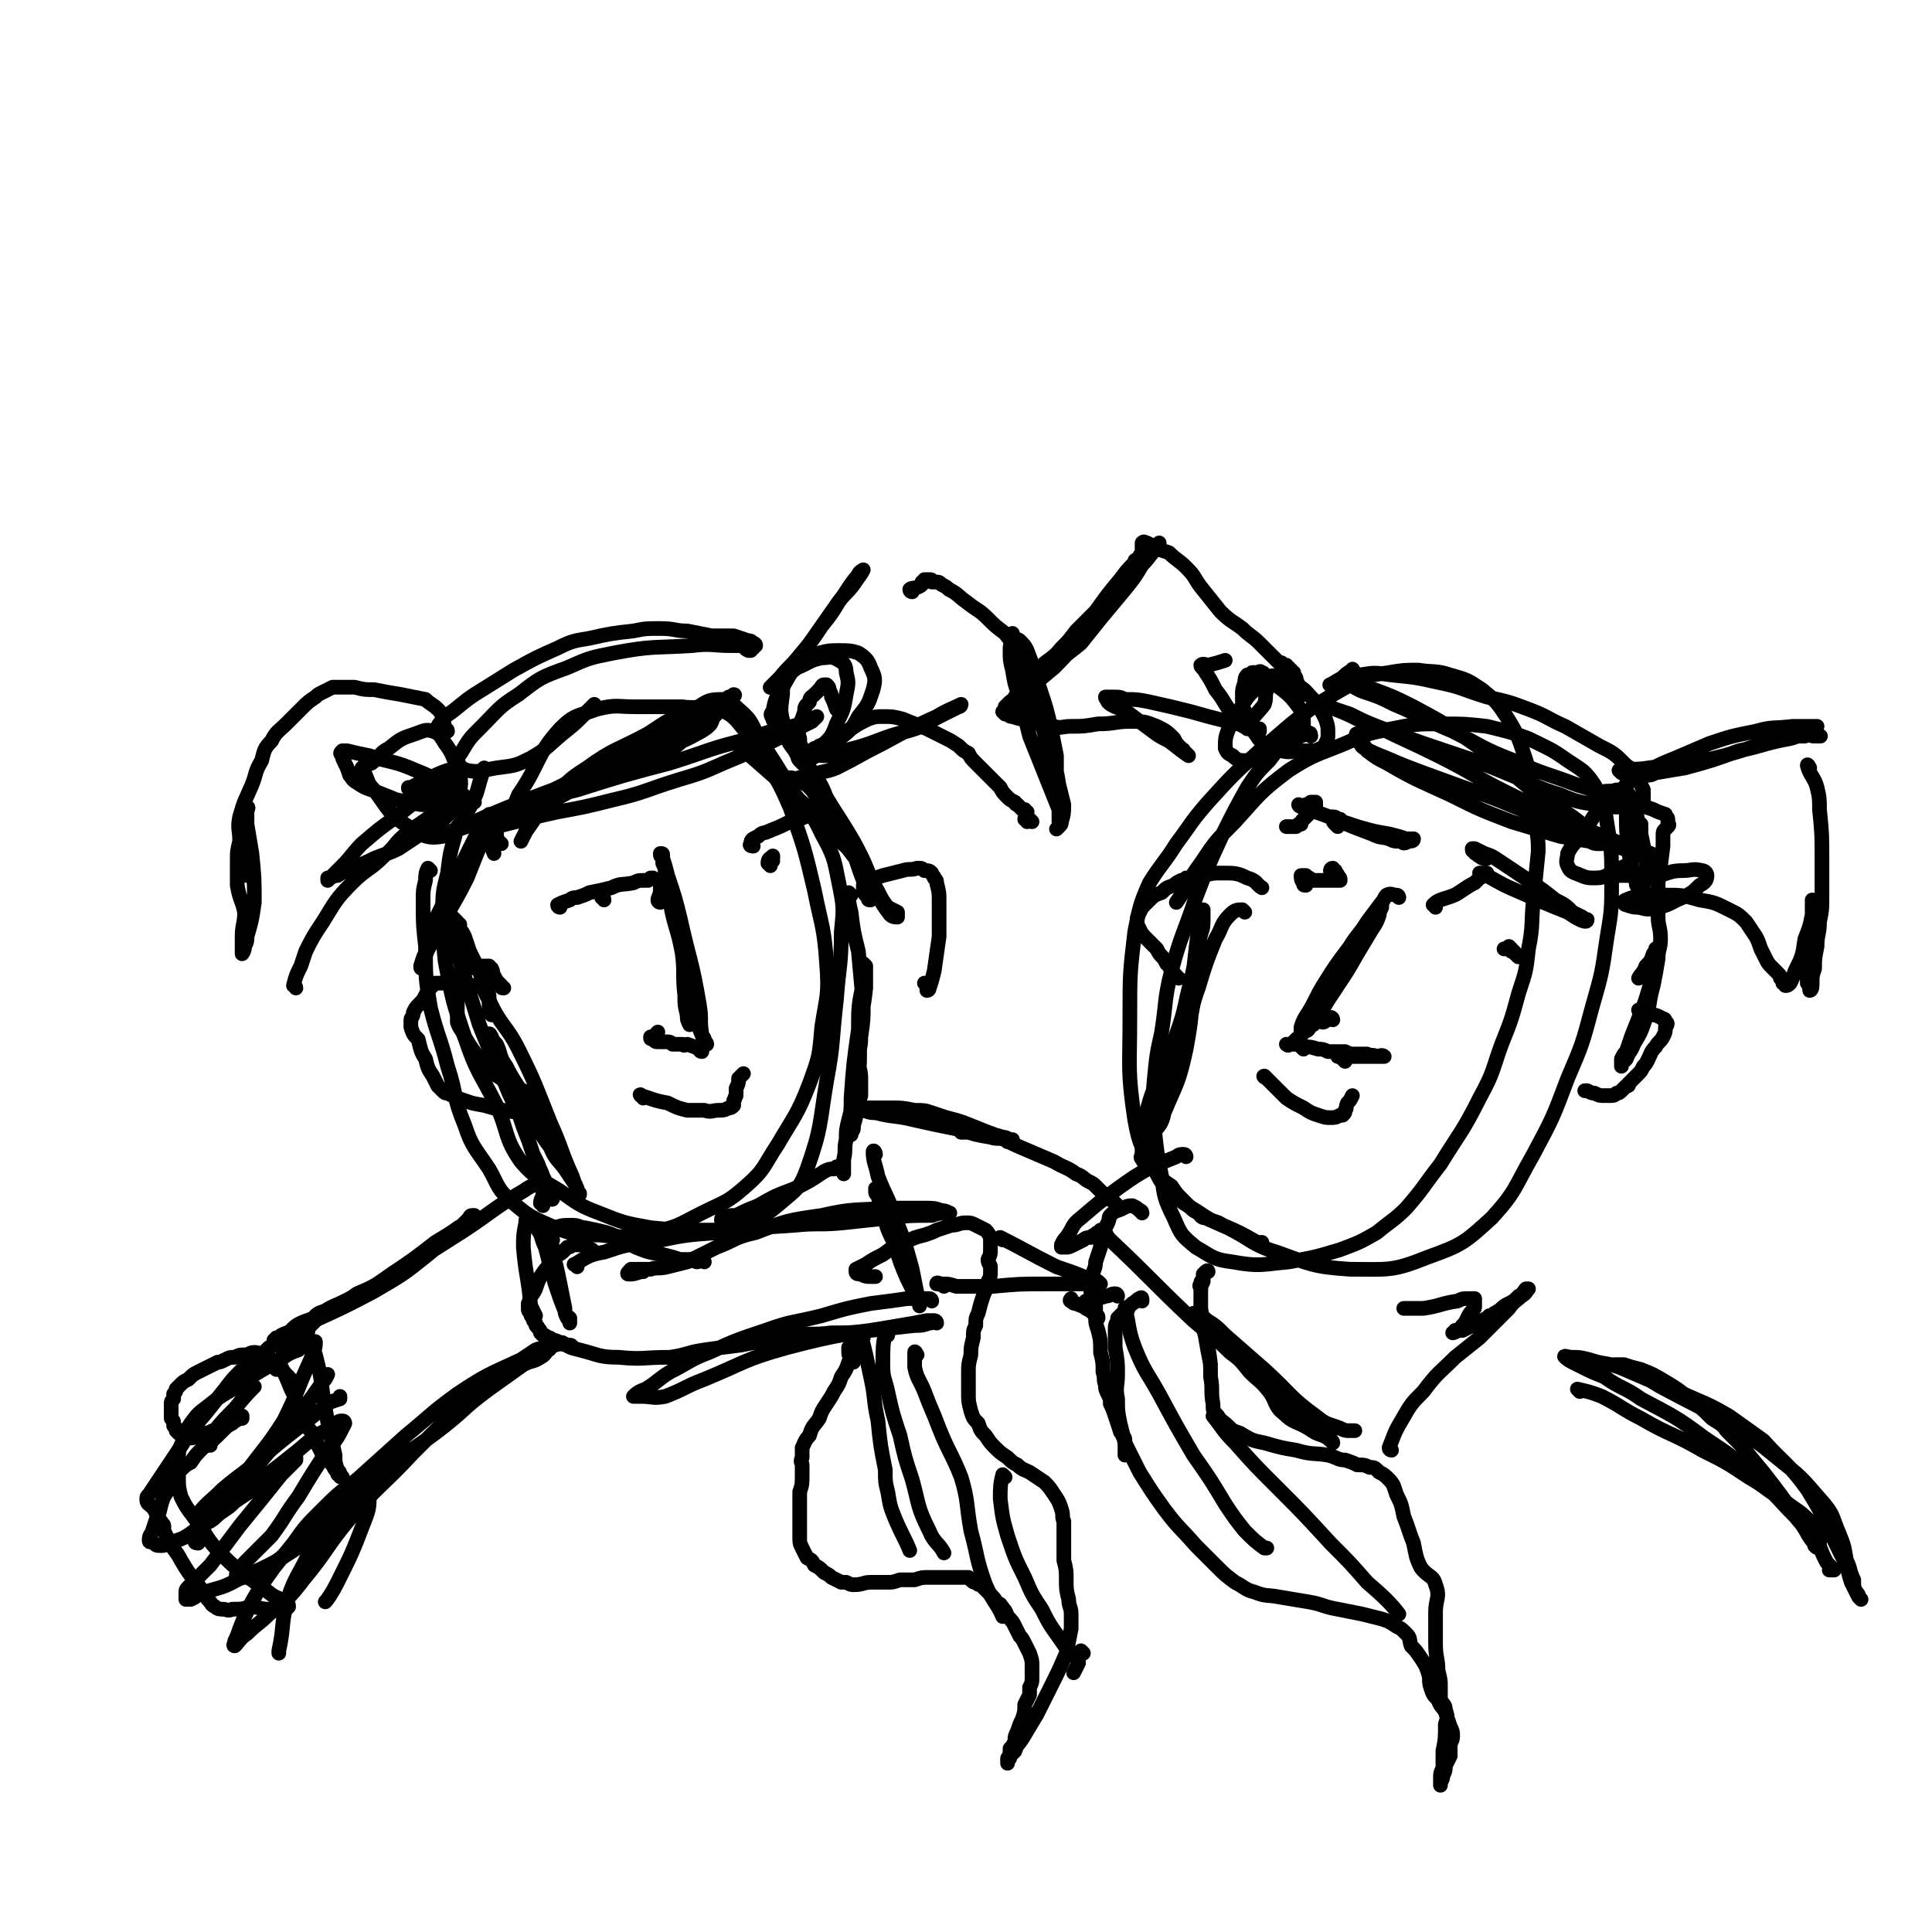 <svg viewBox='0 0 790 790' version='1.1' xmlns='http://www.w3.org/2000/svg' xmlns:xlink='http://www.w3.org/1999/xlink'><g fill='none' stroke='#000000' stroke-width='6' stroke-linecap='round' stroke-linejoin='round'><path d='M176,356c0,0 -1,-1 -1,-1 -1,2 -1,3 -1,5 -1,4 -1,4 -1,8 0,10 0,10 1,19 0,13 0,13 2,25 3,12 4,12 7,24 4,12 2,12 7,24 3,9 4,9 10,18 4,7 3,8 10,14 7,6 8,6 17,10 8,3 9,3 18,3 10,1 10,1 20,-1 12,-2 12,-3 22,-8 10,-5 10,-4 18,-11 8,-7 7,-8 13,-17 7,-12 8,-12 13,-25 4,-11 4,-11 5,-23 2,-13 3,-13 2,-26 -1,-15 -2,-15 -5,-30 -4,-17 -4,-17 -10,-34 -4,-9 -4,-9 -9,-17 -5,-8 -4,-9 -10,-15 -4,-5 -5,-6 -10,-8 -7,-2 -8,0 -15,-1 -9,0 -9,0 -19,0 -8,0 -8,-1 -16,1 -8,3 -9,2 -15,8 -10,11 -8,14 -17,27 -2,5 -2,5 -4,9 '/><path d='M194,328c0,0 -1,-2 -1,-1 -2,2 -2,3 -3,6 -2,5 -3,4 -4,9 -2,7 -2,7 -3,15 -2,8 -2,8 -2,16 0,10 0,10 1,20 3,16 3,16 8,31 5,15 6,14 13,28 5,11 3,13 10,23 6,7 8,7 16,12 7,5 8,6 16,9 10,4 10,4 21,6 10,1 11,1 22,1 8,0 9,0 16,-3 8,-2 9,-3 15,-8 7,-6 8,-6 11,-14 6,-17 5,-18 8,-36 3,-16 2,-16 4,-33 1,-14 2,-14 2,-28 1,-10 1,-10 -1,-20 -2,-10 -2,-11 -7,-20 -5,-11 -7,-10 -13,-19 -6,-10 -6,-10 -12,-19 -4,-7 -3,-8 -9,-13 -3,-3 -4,-3 -7,-4 -6,0 -6,1 -11,4 -10,4 -10,4 -19,10 -13,7 -14,6 -25,14 -8,5 -8,6 -14,12 -6,6 -6,7 -11,14 -1,2 -1,2 -2,4 '/><path d='M536,301c0,0 0,-2 -1,-1 -4,1 -5,2 -9,4 -4,3 -4,3 -7,7 -5,5 -5,5 -9,11 -5,9 -5,9 -10,19 -6,13 -6,13 -11,26 -5,15 -6,15 -10,30 -3,12 -2,12 -4,25 -2,9 -2,9 -3,19 -1,10 0,10 0,20 1,10 1,10 3,20 1,8 1,9 5,17 3,7 3,7 9,12 7,4 7,5 15,6 11,2 12,1 23,0 11,-2 11,-2 21,-5 8,-3 8,-3 15,-7 6,-5 7,-5 12,-10 7,-8 7,-9 14,-18 8,-13 9,-13 16,-27 6,-11 5,-11 9,-22 4,-10 4,-10 7,-21 3,-9 3,-9 4,-18 2,-10 1,-10 2,-20 1,-10 1,-10 2,-20 0,-8 -1,-8 -2,-17 -1,-10 0,-10 -3,-20 -3,-9 -3,-10 -8,-18 -4,-6 -4,-6 -10,-11 -6,-4 -6,-4 -13,-6 -6,-2 -7,-1 -13,-2 -6,0 -6,0 -12,1 -7,1 -8,1 -14,4 -9,5 -9,5 -17,10 -12,9 -11,9 -22,18 -11,10 -11,10 -21,21 -7,8 -7,9 -13,17 -5,8 -6,8 -11,16 -4,9 -4,10 -6,20 -2,17 -2,17 -2,35 0,21 -1,22 2,42 2,11 3,11 8,20 3,6 3,6 8,11 4,3 4,3 9,6 6,4 6,4 13,7 10,5 10,7 20,10 14,5 15,6 30,7 16,0 17,1 32,-5 14,-5 15,-6 26,-16 10,-11 9,-12 17,-26 8,-15 8,-15 14,-31 6,-14 6,-14 10,-29 4,-14 4,-14 6,-28 2,-12 2,-12 2,-24 0,-12 0,-12 -2,-24 -1,-7 -1,-8 -5,-15 -4,-6 -5,-6 -11,-10 -7,-5 -8,-5 -16,-9 -8,-3 -9,-3 -17,-5 -9,-1 -9,-1 -18,-1 -11,0 -11,0 -21,2 -10,2 -10,2 -19,6 -12,5 -12,4 -23,11 -12,9 -12,10 -22,21 -8,8 -8,8 -14,17 -6,8 -5,9 -10,16 '/><path d='M184,320c0,-1 0,-2 -1,-1 -1,1 -1,1 -3,3 -2,2 -2,1 -4,3 -1,1 -1,1 -2,2 -1,0 -1,0 -2,1 0,0 1,0 1,0 0,1 1,0 1,0 1,0 1,1 2,0 1,0 1,0 2,0 1,-1 1,-1 2,-2 1,0 1,0 1,-1 1,-1 1,-1 1,-1 0,-1 0,-1 0,-2 -1,-1 -1,-1 -2,-2 -5,-3 -5,-3 -10,-5 -9,-4 -10,-3 -19,-6 -5,-1 -5,-1 -9,-2 -1,0 -2,0 -2,0 -1,1 -1,1 0,2 0,1 0,1 1,3 1,2 1,2 2,5 1,1 1,2 3,3 3,2 3,2 6,3 5,2 5,2 10,4 5,1 5,1 10,2 4,0 4,1 9,0 2,0 3,0 5,-1 2,-1 2,-2 2,-5 1,-4 0,-5 -1,-9 -2,-5 -2,-6 -5,-10 -2,-3 -2,-4 -5,-5 -3,-1 -4,0 -7,1 -6,2 -6,2 -11,6 -4,2 -3,3 -7,6 -2,1 -3,1 -4,2 0,1 0,1 1,2 2,4 1,4 4,7 6,8 6,10 14,15 6,4 8,5 14,4 6,-2 6,-4 10,-10 5,-8 4,-10 7,-18 '/><path d='M343,291c0,0 0,-1 -1,-1 -1,-3 -1,-3 -2,-5 0,-1 0,-1 -1,-3 0,-1 0,-1 -1,-2 -1,0 -1,0 -1,0 -1,0 -1,1 -2,2 -1,1 -1,1 -2,2 -1,1 -2,1 -2,3 -2,2 -2,2 -2,4 -1,3 -1,3 -2,5 0,3 -1,3 0,6 0,2 0,2 1,4 0,1 1,1 2,1 2,1 2,1 4,0 5,-2 5,-2 8,-4 5,-4 6,-4 9,-10 4,-5 4,-5 6,-11 1,-4 1,-5 -1,-9 -1,-3 -2,-4 -5,-6 -3,-1 -4,-1 -8,-1 -4,0 -4,0 -8,1 -4,2 -4,1 -8,4 -3,2 -4,2 -5,5 -2,3 -2,4 -2,8 -1,7 -1,7 1,14 1,5 1,5 4,9 1,2 1,2 3,3 2,1 2,1 4,0 2,-1 2,-1 3,-4 4,-4 5,-4 7,-10 3,-6 3,-6 4,-12 1,-5 1,-5 0,-9 0,-3 -1,-4 -3,-5 -3,-2 -4,-1 -7,-1 -5,1 -5,2 -10,4 -3,2 -3,3 -6,5 0,1 0,1 -1,1 '/><path d='M317,295c-1,0 -1,-1 -1,-1 -1,-2 -1,-2 0,-3 1,-5 1,-5 4,-10 4,-7 4,-7 9,-15 7,-10 7,-10 14,-20 4,-5 3,-5 8,-11 0,-1 2,-2 2,-2 -1,2 -2,3 -4,6 -3,4 -3,3 -6,7 -3,5 -3,5 -7,10 -4,6 -4,6 -9,12 -4,5 -4,4 -8,9 -2,2 -5,5 -4,4 4,-4 9,-9 13,-13 '/><path d='M373,242c0,0 -1,0 -1,-1 1,-1 3,0 5,-2 0,0 0,0 0,-1 1,0 1,0 1,-1 1,0 1,0 2,0 1,0 1,0 1,1 1,0 1,0 2,0 1,0 1,0 2,1 2,1 2,1 3,2 4,2 4,3 7,5 5,4 5,3 9,7 3,3 3,3 7,6 2,3 3,3 5,6 2,4 2,4 3,8 1,5 1,5 2,10 2,7 3,7 5,13 2,7 2,7 4,14 2,5 2,5 3,11 1,4 1,4 2,8 0,3 0,4 -1,7 0,1 0,1 -1,2 0,0 -1,1 -1,1 0,0 1,-1 1,-1 1,-1 0,-1 0,-2 0,-3 0,-3 0,-5 -2,-5 -2,-5 -4,-10 -4,-10 -4,-10 -8,-20 -2,-8 -2,-8 -4,-16 -2,-5 -2,-5 -3,-11 -1,-4 -1,-4 -1,-8 0,-2 0,-2 1,-5 0,-1 0,-2 0,-2 0,0 0,1 1,2 1,1 1,0 2,1 2,2 2,2 3,4 3,8 3,8 5,15 3,9 3,9 5,18 1,5 1,5 2,10 0,3 0,3 0,5 0,2 0,2 0,3 0,0 1,1 0,1 0,0 0,-1 0,-2 -1,0 -1,0 -1,0 -1,1 0,2 0,3 '/><path d='M422,336c0,0 -1,-1 -1,-1 '/><path d='M420,336c0,0 0,-1 -1,-1 0,-1 1,-2 1,-3 -1,-1 -1,0 -1,-1 -1,0 -1,0 -1,0 -1,-1 -1,-1 -2,-2 0,0 -1,0 -1,-1 -2,-1 -2,-1 -3,-2 -2,-2 -2,-2 -3,-4 -3,-3 -3,-3 -5,-5 -3,-3 -3,-3 -5,-5 -2,-2 -2,-2 -3,-4 -2,-1 -2,-1 -4,-3 -3,-2 -3,-2 -5,-3 -4,-2 -4,-2 -8,-4 -5,-2 -5,-2 -10,-4 -4,-1 -4,-1 -8,-1 -3,0 -3,0 -6,1 -4,2 -4,2 -7,4 -4,2 -4,2 -8,4 -3,2 -2,2 -5,3 -1,1 -1,1 -2,1 -1,1 -2,1 -1,1 0,0 0,0 1,1 2,1 2,1 4,1 4,0 4,0 8,-2 8,-2 8,-2 16,-5 8,-3 8,-2 16,-5 5,-3 5,-3 11,-6 2,-1 2,-1 4,-2 1,0 1,-1 1,-1 -4,2 -5,2 -10,5 -11,5 -11,5 -22,11 -10,5 -9,5 -19,10 -5,2 -5,1 -10,3 -2,0 -2,0 -4,1 -1,0 -2,0 -1,0 0,0 1,0 2,-1 '/><path d='M183,299c0,-1 -1,-1 -1,-1 -1,-3 0,-3 -1,-5 -1,-2 -1,-2 -2,-3 -2,-2 -3,-2 -5,-4 -5,-1 -5,-1 -10,-2 -6,-1 -6,-1 -11,-2 -4,0 -4,0 -8,-1 -3,0 -3,0 -6,0 -1,0 -1,0 -3,0 -2,1 -2,1 -4,2 -2,1 -2,1 -3,2 -3,2 -3,2 -6,5 -3,3 -3,3 -6,6 -3,3 -4,3 -6,7 -3,3 -3,4 -4,8 -3,5 -2,5 -4,10 -3,7 -3,6 -5,13 -1,5 0,5 0,10 -1,4 -1,4 -1,8 0,5 0,5 0,10 1,6 2,6 3,11 0,5 -1,5 -1,10 0,3 0,3 0,5 0,1 0,2 0,2 0,0 1,-1 1,-3 1,-2 1,-2 1,-4 2,-7 2,-7 3,-14 0,-10 0,-10 -1,-20 -1,-6 -1,-6 -2,-12 0,-2 0,-2 0,-5 0,-1 1,-2 0,-2 0,1 0,3 -1,6 -1,3 -1,3 -2,7 0,5 -1,5 0,10 0,3 2,4 3,5 '/><path d='M121,404c0,-1 -1,-1 -1,-1 1,-4 1,-4 3,-8 1,-3 1,-3 2,-6 3,-6 3,-6 7,-12 5,-8 5,-9 12,-16 6,-6 7,-5 13,-11 5,-4 4,-5 9,-9 5,-4 6,-4 11,-8 4,-3 4,-3 8,-6 2,-1 3,-1 4,-2 1,0 1,1 0,1 -1,3 -1,3 -4,5 -4,5 -5,5 -10,8 -6,4 -6,4 -12,8 -4,2 -5,2 -10,4 -4,2 -4,2 -9,4 -3,1 -3,1 -6,3 -2,0 -2,1 -4,1 0,0 0,1 0,1 3,-3 3,-3 6,-6 4,-4 4,-5 8,-9 7,-6 7,-6 14,-11 5,-4 5,-4 10,-8 2,-2 2,-2 3,-5 1,0 1,0 1,-1 -1,0 -1,1 -3,1 -1,0 -1,0 -3,0 -1,1 -1,1 -3,1 0,1 0,0 0,0 1,0 1,0 3,-1 2,-1 2,-1 4,-2 4,-2 6,-3 9,-4 '/><path d='M554,275c-1,-1 -1,-2 -1,-1 -2,1 -3,2 -4,3 '/><path d='M512,297c0,0 -2,0 -1,-1 2,-4 3,-4 6,-8 1,-3 0,-3 1,-6 0,-2 0,-2 -1,-4 0,-1 0,-1 0,-1 0,-1 0,-2 -1,-2 -1,-1 -1,0 -2,0 -1,0 -1,0 -2,0 -1,1 -2,1 -2,1 -1,1 -1,2 -1,3 -1,3 -1,3 -1,5 0,5 0,5 2,9 1,4 1,4 4,8 1,2 2,2 4,4 3,2 3,1 6,2 4,1 4,0 7,0 3,0 3,0 5,0 2,0 2,0 4,-1 1,0 1,0 2,-2 1,-2 1,-2 1,-4 0,-3 0,-3 -1,-6 -2,-4 -2,-4 -5,-8 -3,-3 -3,-4 -7,-6 -3,-2 -3,-2 -6,-3 -3,-1 -3,-1 -6,0 -3,2 -3,2 -5,5 -3,3 -3,3 -6,8 -3,4 -3,4 -5,9 -1,3 -1,3 -1,7 1,2 1,2 3,3 2,2 3,2 5,2 4,0 4,0 7,-1 4,-2 4,-2 8,-4 3,-2 4,-2 7,-5 2,-2 2,-2 2,-5 0,-3 0,-4 -2,-7 -3,-4 -4,-5 -8,-8 -5,-3 -7,-3 -10,-4 '/><path d='M533,284c-1,0 -1,0 -1,-1 -1,-2 -1,-3 -2,-5 0,-1 0,-1 -1,-2 0,0 0,0 0,-1 0,0 0,0 -1,0 0,0 0,0 0,-1 -1,0 -1,0 -1,-1 -1,0 -1,0 -1,-1 -1,0 -2,0 -2,-1 -1,0 -1,0 -2,-1 -1,-1 -1,-1 -2,-2 -1,-1 -1,-1 -2,-2 -2,-2 -2,-2 -3,-3 -3,-3 -4,-3 -7,-6 -4,-3 -5,-3 -9,-7 -4,-5 -4,-5 -8,-10 -3,-4 -2,-4 -6,-8 -3,-3 -4,-3 -7,-6 -3,-1 -3,-1 -6,-2 -1,-1 -1,-1 -3,-2 -1,0 -1,-1 -2,0 0,0 0,0 0,1 0,1 0,1 0,2 0,0 0,0 0,1 0,0 0,1 0,1 -1,0 -1,0 -1,1 0,0 0,0 0,0 0,0 0,1 0,1 0,0 0,-1 -1,0 -1,0 -1,0 -1,1 -3,3 -3,3 -6,7 -5,6 -5,6 -10,13 -4,4 -4,4 -8,8 -3,4 -3,4 -6,7 -4,5 -5,4 -10,9 -4,4 -3,4 -7,8 -2,3 -2,3 -4,6 0,0 -1,1 0,1 2,-2 3,-3 6,-6 6,-5 6,-5 12,-10 8,-8 8,-9 16,-18 9,-11 9,-11 18,-22 3,-4 4,-4 7,-8 1,-1 2,-3 2,-3 -2,2 -3,5 -7,9 -3,5 -3,5 -7,10 -5,6 -5,6 -10,12 -4,5 -4,5 -8,10 -6,5 -7,5 -13,11 -5,4 -6,4 -11,8 -3,3 -2,3 -5,5 -1,1 -1,1 -2,2 0,1 0,1 -1,2 0,0 0,0 0,0 0,0 0,0 1,1 0,0 0,0 1,0 1,1 1,1 2,1 3,1 3,1 5,1 3,1 3,1 6,2 3,1 3,1 6,1 3,1 3,0 7,0 5,0 5,0 11,-1 7,0 7,-1 13,-1 6,0 6,0 11,2 4,2 4,2 7,5 1,2 1,2 3,4 0,1 1,0 1,1 1,1 2,2 2,2 -3,-2 -4,-3 -8,-6 -4,-2 -4,-2 -8,-5 -4,-3 -4,-3 -8,-6 -3,-2 -3,-2 -6,-3 -2,-1 -2,-1 -3,-2 0,-1 -1,-1 -1,-2 1,0 2,0 3,0 3,0 3,0 5,1 5,0 5,0 10,1 9,2 9,2 17,4 7,2 7,2 15,4 4,1 4,1 9,2 2,1 2,1 4,1 0,1 0,1 0,1 -1,0 -1,0 -2,0 -1,-1 -1,-1 -3,-1 -1,-1 -2,-1 -3,-2 -2,-2 -2,-2 -3,-4 -4,-5 -3,-5 -7,-10 -2,-4 -2,-4 -4,-7 -1,-2 -2,-2 -2,-3 1,-1 2,0 3,0 4,-1 4,-1 7,-2 '/><path d='M656,325c-1,0 -2,-1 -1,-1 2,-1 3,0 6,-1 1,0 1,0 2,0 1,-1 1,-1 1,-1 1,0 1,0 1,-1 0,0 0,0 0,0 0,-1 0,-1 1,-1 0,-1 0,-1 0,-1 -1,1 -1,2 -1,3 0,5 0,6 0,11 0,7 0,7 1,14 0,4 1,4 1,8 1,2 1,2 2,5 0,2 0,2 1,3 0,1 1,1 1,1 1,-1 1,-1 1,-3 1,-2 1,-2 1,-5 0,-3 0,-3 0,-6 -1,-4 -1,-4 -2,-9 -1,-4 -1,-4 -2,-9 -1,-3 -1,-3 -2,-6 -1,-1 -1,-2 -3,-2 -1,-1 -2,-1 -3,0 -4,3 -4,3 -6,6 -5,5 -4,6 -8,11 -3,4 -4,4 -6,8 0,2 -1,3 0,5 1,2 1,2 3,3 3,1 4,2 7,2 4,0 5,0 9,-3 5,-2 6,-2 8,-6 3,-5 2,-5 3,-10 0,-1 0,-1 0,-3 '/><path d='M663,316c0,0 -1,-1 -1,-1 5,-1 6,0 12,-1 8,-1 8,-1 15,-2 8,-1 8,-1 16,-3 7,-2 7,-2 13,-4 6,-1 6,-2 12,-3 4,-1 4,-1 8,-1 2,-1 2,0 4,0 1,0 1,0 1,0 1,0 2,0 1,0 -1,0 -2,-1 -4,-1 -4,0 -4,1 -8,2 -11,2 -11,3 -21,5 -11,4 -11,4 -22,7 -6,1 -6,1 -12,2 -2,1 -2,1 -4,1 0,0 0,-1 0,-1 1,-1 1,-2 3,-2 4,-2 4,-2 9,-4 7,-3 7,-3 14,-6 9,-3 9,-3 19,-5 7,-2 7,-1 15,-2 4,0 4,0 8,0 1,0 1,0 2,0 '/><path d='M740,314c0,0 -1,-2 -1,-1 1,4 3,5 4,9 1,4 1,5 1,9 1,10 1,10 1,20 0,8 0,8 0,16 0,5 0,5 -1,10 0,5 -1,5 -1,10 -1,5 -1,5 -1,9 -1,3 -1,3 -1,6 0,1 0,3 -1,3 0,0 0,-2 -1,-3 0,-3 0,-3 0,-6 1,-5 1,-5 1,-9 0,-5 0,-5 1,-10 0,-2 0,-2 0,-5 0,-1 0,-1 0,-3 0,0 0,-1 0,-1 0,1 0,2 0,3 0,1 0,1 0,3 -1,5 -1,5 -3,10 -1,7 -1,7 -4,13 -1,3 -1,3 -2,5 -1,1 -1,1 -2,1 0,-1 0,-1 -1,-1 0,-1 0,-1 -1,-2 0,-1 0,-1 -1,-2 -1,-1 -1,-1 -2,-2 -2,-2 -2,-2 -3,-4 -1,-2 -1,-2 -2,-4 -1,-3 -1,-3 -2,-5 -2,-3 -2,-3 -4,-6 -3,-3 -3,-3 -7,-5 -6,-3 -6,-3 -12,-4 -7,-2 -7,-2 -15,-2 -5,0 -5,0 -11,1 -2,0 -2,0 -4,1 -1,0 -1,1 -1,1 0,1 1,1 1,1 3,1 3,1 5,1 4,1 4,1 8,0 5,-1 5,-2 10,-4 4,-2 4,-2 7,-5 2,-1 3,-2 3,-4 0,-1 -1,-2 -2,-2 -4,-1 -4,0 -8,0 -5,0 -5,1 -10,2 -6,0 -7,0 -13,0 -1,0 -1,0 -3,0 '/><path d='M180,298c0,0 -1,-1 -1,-1 1,-2 2,-2 3,-4 6,-4 6,-5 12,-9 8,-5 8,-5 16,-10 9,-5 9,-5 18,-9 6,-3 7,-3 13,-4 9,-2 9,-2 18,-3 5,-1 5,-1 11,-1 6,0 6,1 11,1 5,1 5,1 10,2 5,0 5,0 9,0 3,1 3,1 6,2 1,0 1,0 2,1 0,0 1,0 1,1 0,0 -1,0 -1,1 -1,0 -1,0 -1,1 -1,0 -1,0 -1,0 -2,-1 -1,-1 -2,-2 -3,0 -3,0 -5,0 -8,0 -8,-1 -16,0 -16,1 -16,0 -32,3 -10,2 -10,2 -19,6 -11,4 -11,4 -20,11 -8,5 -8,6 -15,13 -5,5 -5,5 -8,10 -1,2 -2,2 -2,4 1,2 1,3 4,4 5,1 6,0 12,-1 8,-1 8,-1 14,-4 7,-4 7,-5 13,-10 5,-4 5,-4 9,-8 2,-2 3,-3 4,-4 '/><path d='M221,329c0,-1 -1,-1 -1,-1 7,-3 8,-3 16,-5 19,-6 19,-6 38,-11 16,-5 16,-6 33,-10 8,-3 8,-3 17,-5 4,-1 4,-1 8,-3 1,0 2,-1 2,-1 0,0 -1,1 -2,2 -6,3 -6,3 -12,6 -12,6 -12,6 -24,11 -9,4 -9,4 -19,7 -13,4 -13,5 -26,8 -12,3 -12,3 -23,5 -9,2 -9,2 -17,4 -4,1 -4,1 -8,2 -1,0 -2,1 -2,1 0,0 1,0 2,-1 4,-1 4,-1 8,-3 6,-3 6,-3 12,-6 13,-7 13,-7 27,-14 13,-6 13,-5 26,-12 6,-3 6,-3 12,-6 1,-1 4,-3 3,-2 0,1 -2,3 -6,5 -7,4 -7,3 -15,6 -15,6 -15,6 -30,12 -14,5 -14,5 -27,10 -10,4 -10,4 -19,8 -4,2 -4,2 -8,4 -1,0 -3,0 -2,0 3,-1 5,-1 9,-3 15,-5 15,-6 29,-12 15,-7 15,-8 30,-15 17,-9 17,-8 33,-17 7,-3 7,-4 13,-8 1,0 2,-1 2,-1 1,0 0,1 -1,1 -4,4 -3,4 -7,8 -6,5 -6,6 -13,10 -6,5 -6,5 -14,9 -9,4 -9,4 -18,7 -7,3 -7,2 -15,5 -5,1 -5,1 -10,3 -1,0 -1,1 -2,2 '/><path d='M205,345c0,0 -1,0 -1,-1 -1,-1 -1,-2 -1,-4 -1,-1 0,-2 -1,-3 -1,-1 -1,-1 -2,-1 -1,0 -2,0 -3,1 -2,2 -1,3 -3,6 -4,8 -4,8 -8,17 -4,8 -4,8 -8,16 -2,6 -1,6 -3,12 -2,3 -2,4 -3,7 0,1 0,1 1,1 0,-1 0,-2 0,-3 2,-5 2,-5 5,-10 6,-12 7,-12 13,-24 4,-10 4,-10 8,-20 1,-3 1,-3 2,-5 0,-1 0,-1 -1,-1 0,0 0,0 0,1 -1,1 0,2 -1,3 0,2 -1,2 0,4 1,4 2,5 3,8 '/><path d='M303,306c0,0 -1,-2 -1,-1 6,5 7,6 15,13 7,7 8,7 15,14 6,5 5,5 10,11 4,3 4,3 7,7 3,3 2,3 4,7 2,2 2,2 3,5 0,1 1,1 1,2 0,0 -1,0 -1,-1 -2,-1 -2,-1 -3,-3 -2,-5 -2,-6 -4,-11 -4,-10 -4,-10 -10,-20 -3,-8 -3,-8 -8,-15 -1,-2 -1,-2 -3,-4 -1,-1 -1,-1 -1,-1 -1,0 -1,1 0,2 1,1 1,1 2,2 3,3 2,3 5,6 7,13 8,13 15,25 6,11 5,11 10,22 2,4 2,4 5,8 1,1 2,1 3,1 0,0 0,-1 0,-2 -2,-1 -2,-1 -4,-2 -4,-5 -3,-6 -7,-11 -6,-10 -5,-10 -12,-20 -4,-6 -4,-6 -8,-12 -2,-2 -2,-2 -4,-5 0,0 0,0 -1,-1 0,0 0,0 0,0 -1,-1 -1,-1 -1,-1 -2,-1 -2,-1 -3,-2 -3,-1 -3,-1 -5,-1 '/><path d='M270,369c0,0 -1,0 -1,-1 0,-1 1,-2 1,-4 0,-1 0,-1 0,-2 0,-1 -1,-2 0,-2 0,0 1,1 1,2 2,3 2,3 3,7 4,12 5,12 8,25 2,9 1,9 2,17 0,4 1,4 2,7 0,3 0,3 1,5 1,2 1,2 1,3 1,0 1,1 1,1 0,0 -1,-1 -1,-2 0,-1 -1,-1 -1,-2 -1,-6 0,-6 -1,-12 -3,-18 -4,-18 -8,-36 -2,-8 -2,-8 -5,-17 -1,-4 -1,-4 -2,-7 -1,-1 -1,-1 -1,-2 0,0 0,0 0,0 1,0 1,0 1,1 0,1 0,1 0,3 1,2 1,2 1,5 1,6 1,6 2,11 2,11 3,10 5,21 1,8 0,8 1,17 0,4 0,4 1,8 0,2 0,2 1,4 0,0 0,0 0,0 0,0 0,0 0,-1 0,0 0,0 0,-1 '/><path d='M287,430c-1,0 -1,-1 -1,-1 -2,-1 -2,-1 -5,-2 -1,0 -1,1 -2,0 -2,0 -2,0 -4,0 -1,-1 -1,-1 -3,-1 -1,0 -1,0 -2,0 -1,0 -1,0 -1,0 -1,0 -1,0 -2,-1 0,0 0,-1 -1,-1 0,0 0,0 0,0 0,1 0,1 1,0 0,0 0,0 1,0 0,-1 0,-1 1,-2 '/><path d='M572,367c0,0 0,-1 -1,-1 -2,0 -2,-1 -4,0 -1,1 -1,2 -2,3 -3,4 -3,4 -6,8 -5,8 -5,8 -9,16 -5,8 -4,8 -9,15 -2,5 -2,5 -5,9 -2,2 -2,2 -4,4 0,1 0,1 0,1 0,0 0,-1 0,-2 1,-3 1,-3 3,-6 3,-5 3,-6 6,-11 5,-8 5,-8 11,-16 3,-5 4,-5 7,-10 2,-2 2,-2 4,-5 1,-1 1,-1 2,-2 0,0 0,0 0,0 0,0 0,0 0,1 -1,2 -1,2 -1,3 -1,3 -1,3 -3,6 -3,5 -3,5 -6,10 -4,7 -4,7 -8,13 -4,6 -4,6 -7,11 -2,2 -2,2 -3,5 -1,0 -1,0 -2,1 0,0 0,0 0,1 -1,1 -1,0 -2,1 -1,2 -2,2 -3,3 0,0 0,0 -1,1 0,0 0,0 -1,1 0,0 0,0 -1,0 0,1 -1,0 -1,0 0,0 1,0 1,0 1,0 1,0 1,0 1,0 1,0 1,0 1,0 1,0 1,0 1,0 1,0 1,0 '/><path d='M550,434c0,0 -1,-1 -1,-1 '/><path d='M533,429c0,0 -1,-1 -1,-1 3,0 4,0 7,1 2,0 2,0 4,1 2,0 2,0 3,0 2,0 2,0 4,0 2,1 2,1 4,1 3,0 3,0 5,0 2,1 2,0 4,1 1,0 1,0 2,0 0,0 1,0 1,0 -1,-1 -2,0 -3,0 -2,0 -2,0 -4,0 -2,0 -2,0 -4,0 -2,0 -2,0 -4,0 -1,0 -1,0 -3,0 0,0 -1,0 -1,0 '/><path d='M545,417c0,0 0,-1 -1,-1 -1,0 -2,2 -3,2 -1,0 0,-1 -1,-2 '/><path d='M263,449c0,-1 -2,-2 -1,-1 4,1 5,2 11,3 4,2 4,2 8,3 3,0 3,0 7,0 3,1 3,0 6,0 2,0 2,0 4,-1 1,0 1,0 2,-1 0,-1 0,-1 0,-2 1,-1 0,-1 1,-2 0,-2 0,-2 0,-3 1,-2 1,-2 1,-4 1,-1 2,-2 2,-2 '/><path d='M518,441c0,0 -2,-1 -1,-1 1,1 2,2 5,5 2,2 2,2 4,4 3,2 3,2 7,4 3,2 3,2 6,3 3,1 3,1 5,1 2,0 2,0 4,-1 1,0 1,0 1,0 1,-1 1,-1 1,-2 1,-1 0,-1 1,-3 1,-1 1,-1 2,-3 '/><path d='M547,338c0,0 0,0 -1,-1 -1,-1 -1,-1 -1,-3 0,0 -1,0 0,0 0,-1 0,-1 0,0 2,0 1,1 3,1 1,1 1,1 1,1 3,1 3,1 6,2 7,2 7,2 13,3 4,1 4,1 7,2 2,0 3,0 3,0 0,1 -1,1 -2,1 -2,1 -2,1 -3,0 -3,0 -3,0 -5,-1 -3,-1 -3,0 -7,-2 -8,-3 -8,-3 -15,-6 -5,-2 -5,-2 -11,-4 -2,-1 -4,-1 -4,-2 0,0 1,1 3,0 1,0 1,0 2,-1 1,0 1,0 1,0 1,0 1,0 1,0 0,1 0,1 0,2 -1,1 -1,0 -2,1 -1,1 0,1 -1,2 -1,1 -1,1 -2,2 -1,1 -1,1 -1,2 -1,0 -1,0 -1,0 -1,1 -1,1 -1,1 -1,0 -1,0 -1,0 -1,0 -1,0 -1,0 -1,0 -1,0 -1,0 -1,0 -1,0 -1,0 '/><path d='M587,371c0,-1 -1,-1 -1,-1 2,-2 3,-2 6,-3 3,-1 3,-1 6,-3 3,-2 3,-2 5,-3 1,-1 1,-1 2,-2 2,-1 3,-1 3,-2 0,0 -1,0 -2,0 0,0 -1,0 -1,0 1,1 2,1 3,1 7,4 7,4 14,7 9,4 9,4 19,8 3,2 3,2 5,3 2,1 3,1 3,0 0,0 -1,0 -2,-1 -2,-1 -2,-1 -4,-2 -3,-3 -3,-3 -7,-5 -5,-4 -5,-4 -11,-8 -6,-4 -6,-4 -12,-8 -3,-2 -3,-2 -6,-3 -2,-1 -2,-1 -4,-2 0,0 0,0 -1,0 0,0 0,0 0,0 0,1 0,1 1,1 0,1 0,1 1,1 0,0 0,1 1,1 1,1 1,1 3,1 '/><path d='M534,362c-1,0 -1,0 -1,-1 -1,-1 -1,-2 -1,-3 0,0 1,0 2,0 0,1 0,1 1,1 1,0 0,0 1,1 0,0 0,0 1,0 1,0 1,0 1,0 1,0 1,0 2,0 1,0 1,0 2,0 1,0 1,0 3,0 0,0 0,0 1,0 1,0 1,0 1,0 1,0 1,0 1,0 0,-1 0,-1 -1,-2 0,-1 -1,-1 -1,-2 -1,0 -1,-1 -1,-1 -1,0 -1,1 -1,1 '/><path d='M618,388c0,0 -1,-1 -1,-1 1,1 3,4 4,4 0,1 -1,-1 -2,-2 0,0 0,0 -1,0 0,-1 -1,-1 -1,-1 -1,0 -1,0 -1,0 -1,0 -1,0 -1,0 '/><path d='M315,354c0,0 -1,-1 -1,-1 0,-2 1,-2 2,-3 0,0 0,0 0,1 -1,0 0,0 0,1 '/><path d='M247,368c0,-1 -1,-1 -1,-1 '/><path d='M229,371c0,0 -1,0 -1,-1 2,-1 2,-1 5,-2 1,-1 2,-1 3,-1 3,-1 3,-1 5,-2 5,-1 5,-1 9,-2 4,-2 4,-1 9,-2 2,-1 2,-1 4,-1 0,0 0,0 0,0 1,0 1,0 2,0 0,0 0,0 0,0 0,0 0,0 1,-1 0,0 0,0 1,0 '/><path d='M308,346c0,0 -2,0 -1,-1 0,-2 1,-2 3,-3 2,-2 2,-1 4,-2 5,-2 5,-2 9,-4 5,-1 5,-2 10,-3 3,-1 3,-1 6,-2 0,0 0,1 1,1 '/><path d='M201,424c0,0 -1,-2 -1,-1 1,1 1,2 3,4 2,4 1,5 4,9 3,6 3,5 7,12 3,6 3,6 6,13 2,4 2,4 5,8 2,5 3,5 6,9 2,3 2,3 4,6 1,1 0,1 1,3 1,1 1,1 1,1 0,1 0,0 0,0 -1,-1 -1,-1 -1,-2 -1,-2 -1,-2 -2,-5 -5,-11 -4,-11 -9,-22 -6,-15 -6,-16 -13,-30 -5,-10 -7,-9 -12,-20 -3,-5 -2,-6 -4,-12 -2,-4 -2,-4 -4,-8 -1,-3 -1,-3 -2,-6 -1,-2 -1,-2 -2,-3 0,-1 0,-1 0,-1 0,-1 0,0 0,-1 -1,0 -1,-1 -1,-1 -1,-1 -1,-1 -2,-2 0,0 0,0 -1,0 0,0 0,0 0,0 -1,0 -1,0 -1,1 0,1 0,1 1,2 0,1 0,1 0,2 2,6 2,6 4,13 4,13 4,13 8,26 4,10 4,10 9,20 3,8 3,8 7,16 2,6 2,6 4,11 1,3 1,3 2,6 1,2 1,2 2,4 1,3 1,2 2,5 1,2 1,2 2,5 1,2 1,2 1,4 0,0 1,1 1,0 0,0 0,-1 0,-2 '/><path d='M222,505c0,0 -1,-1 -1,-1 2,-1 3,-1 6,-2 3,-1 3,-1 7,-1 3,0 3,1 5,1 5,1 5,1 9,2 6,2 6,3 12,6 5,2 5,2 11,3 4,1 4,1 7,2 3,0 3,0 5,0 1,0 1,1 2,1 1,0 1,-1 2,-1 0,0 0,0 1,1 '/><path d='M348,366c0,0 -1,-1 -1,-1 0,3 0,4 1,8 1,8 1,8 3,16 1,11 1,11 2,22 0,6 0,6 -1,13 0,5 -1,5 -1,9 0,4 1,4 1,8 0,3 0,3 0,7 -1,3 -1,3 -2,6 0,3 0,3 -1,6 0,2 0,2 -1,3 0,1 0,1 0,1 0,0 -1,0 -1,-1 0,-2 0,-2 0,-3 1,-6 1,-6 1,-11 1,-14 1,-14 3,-28 0,-9 0,-10 2,-19 0,-3 0,-3 0,-6 0,-1 0,-1 0,-1 0,-1 0,-1 0,-1 0,0 1,1 1,1 0,1 0,2 0,3 0,3 0,3 0,6 -1,10 -2,9 -2,19 -1,8 0,9 -1,17 -1,5 -1,5 -2,10 -1,4 -1,4 -2,8 -1,4 -1,4 -1,8 -1,4 0,4 -1,8 0,1 0,1 0,3 0,1 0,1 0,2 0,0 0,1 0,1 0,-1 0,-1 -1,-2 0,-1 0,-1 -1,-1 -1,0 -1,0 -2,1 -2,0 -2,0 -4,1 -6,4 -6,4 -12,7 -8,3 -8,3 -15,7 -5,2 -5,2 -9,4 -3,0 -3,0 -5,1 -1,0 -1,0 -1,1 1,0 2,1 3,0 4,0 6,-2 8,-2 '/><path d='M509,373c0,0 -1,-1 -1,-1 -2,0 -3,0 -5,2 -4,4 -3,5 -6,10 -4,10 -4,10 -7,20 -3,8 -2,8 -4,16 -2,6 -2,6 -4,13 -2,6 -3,6 -6,13 -2,6 -2,6 -4,12 -1,4 -1,3 -2,7 0,2 0,2 0,3 0,0 -1,1 -1,1 1,-2 1,-3 2,-5 3,-4 4,-4 5,-9 5,-12 6,-12 9,-26 3,-16 2,-16 3,-32 1,-9 1,-9 2,-17 0,-3 1,-3 2,-6 0,-1 0,-2 0,-2 0,1 0,2 0,3 0,4 0,4 -1,7 -2,9 -2,9 -4,19 -3,11 -2,11 -6,22 -3,9 -4,9 -7,18 -3,6 -3,6 -5,13 -1,5 -1,5 -2,11 0,3 0,3 0,6 0,2 -1,2 0,3 1,2 1,1 2,2 2,1 2,1 3,2 1,2 1,2 2,3 2,2 2,2 5,4 2,3 2,3 4,5 2,2 2,2 4,4 1,1 1,1 3,2 1,1 1,2 3,2 4,2 4,1 7,3 7,3 7,3 14,7 1,0 1,0 2,0 '/><path d='M545,281c0,-1 -2,-1 -1,-1 5,-3 6,-4 12,-4 6,-1 6,-1 13,0 10,1 10,1 19,3 10,2 10,3 20,6 9,2 9,2 17,5 8,3 8,4 15,7 7,4 7,4 14,8 6,3 6,3 11,8 3,2 3,3 5,6 1,2 1,2 2,4 0,2 0,2 0,3 0,2 0,2 0,3 0,0 0,0 0,0 -2,0 -2,0 -3,0 -1,1 -1,0 -3,1 -2,0 -2,0 -4,0 -4,0 -5,0 -9,-1 -7,-1 -8,-1 -15,-4 -10,-3 -10,-4 -20,-8 -12,-5 -12,-5 -24,-9 -12,-4 -12,-4 -23,-8 -8,-3 -8,-3 -16,-6 -4,-2 -4,-2 -9,-4 -2,-1 -2,-1 -4,-2 -1,0 -2,0 -1,0 1,1 2,1 5,2 3,1 3,1 6,2 6,3 6,3 11,5 12,6 13,6 25,12 14,7 14,8 28,15 14,7 14,7 28,13 9,4 9,4 19,8 5,2 5,2 10,3 1,1 2,1 2,1 1,1 0,2 0,2 -1,0 -1,0 -2,-1 -2,0 -2,0 -4,-1 -8,-3 -8,-3 -15,-6 -13,-5 -13,-5 -26,-10 -12,-4 -12,-5 -24,-9 -11,-4 -11,-4 -22,-8 -8,-3 -8,-3 -15,-6 -5,-2 -5,-2 -9,-4 -2,-1 -1,-2 -3,-3 0,-1 0,-1 0,-2 0,0 -1,-1 0,-1 0,1 0,2 1,3 2,2 2,2 3,4 4,3 4,3 8,5 12,7 13,7 26,13 12,6 12,6 25,11 10,3 10,3 20,6 6,1 6,1 12,2 2,1 2,1 4,1 0,0 1,0 1,0 -2,-2 -2,-3 -5,-5 -3,-3 -3,-3 -7,-6 -7,-5 -8,-4 -14,-9 -13,-10 -12,-11 -25,-20 -13,-9 -13,-9 -26,-16 -8,-4 -8,-4 -16,-7 -4,-1 -4,-1 -7,-1 -1,-1 -3,-1 -3,-1 2,1 3,2 6,3 6,2 6,2 12,5 12,5 12,6 24,11 12,6 12,7 25,12 13,6 13,5 26,10 10,3 10,3 20,6 5,2 5,2 11,4 2,1 2,1 5,2 0,1 1,1 1,2 0,0 0,1 0,2 0,0 1,0 0,1 0,0 0,0 -1,1 0,0 0,0 0,0 -1,1 -1,1 -1,3 0,2 0,2 0,4 -1,8 -1,8 -2,15 0,7 0,7 0,14 0,4 1,4 1,9 0,4 -1,4 -1,8 -1,6 -1,6 -2,11 -2,7 -1,7 -3,13 -2,6 -2,6 -5,11 -1,3 -2,3 -3,6 -1,1 -1,1 -2,2 0,1 0,1 0,1 0,-1 0,-1 0,-3 1,-2 1,-2 2,-3 2,-6 2,-6 4,-11 4,-10 4,-10 7,-21 1,-4 1,-4 2,-9 0,-1 0,-2 -1,-1 0,0 0,1 -1,2 -1,3 -1,3 -3,5 -1,3 -2,3 -3,5 '/><path d='M356,368c-1,0 -1,0 -1,-1 -2,-2 -2,-2 -2,-5 0,0 0,0 1,-1 1,0 1,0 1,0 3,-2 3,-2 6,-3 4,-1 4,-1 8,-2 3,-1 3,0 6,-1 2,0 2,0 3,1 2,0 2,0 3,1 0,1 1,1 1,2 1,1 1,1 1,2 1,4 1,4 1,7 0,7 0,7 0,15 -1,7 -1,7 -2,14 -1,4 -1,4 -2,7 0,0 0,1 -1,1 0,0 0,-1 0,-3 -1,0 -1,0 -1,0 '/><path d='M206,404c-1,0 -1,0 -1,-1 -2,-2 -2,-2 -3,-4 -1,-1 0,-1 -1,-3 -1,0 -1,-1 -1,-1 -1,0 -1,0 -2,0 -1,0 -1,0 -2,0 -1,0 -1,0 -2,0 -1,0 -1,0 -2,1 0,0 0,0 -1,0 -1,0 -1,0 -1,0 -1,0 -1,0 -1,1 -1,0 -1,0 -1,1 0,1 0,1 0,3 -1,2 -1,2 -1,5 0,3 0,3 0,6 0,3 0,3 0,6 1,3 2,3 3,6 3,5 3,5 7,10 3,4 3,4 8,7 4,4 4,3 9,5 2,1 2,1 4,1 '/><path d='M201,415c0,0 -1,-1 -1,-1 0,-3 0,-3 0,-6 0,-1 0,-2 -1,-3 -1,-1 -1,-1 -2,-1 -2,-1 -2,-1 -4,-1 -3,-1 -3,0 -6,-1 -3,0 -3,0 -6,0 -1,0 -1,0 -3,0 0,0 -1,0 -1,1 -1,0 -1,0 -1,1 -1,1 -1,1 -2,3 -1,2 -1,2 -3,4 -1,1 -1,1 -2,3 0,2 -1,2 -1,3 0,1 0,2 0,3 1,3 1,3 3,5 1,4 1,5 3,8 1,4 1,4 3,7 1,2 1,2 2,4 1,1 1,1 2,2 1,1 1,1 2,1 2,1 2,1 4,2 6,2 5,2 11,3 7,2 7,2 15,3 2,0 2,0 3,-1 '/><path d='M482,400c0,0 -1,0 -1,-1 -2,-2 -2,-2 -3,-4 -1,-1 -1,-1 -1,-1 -1,-2 -1,-2 -2,-3 -1,-1 -1,-1 -2,-3 -2,-2 -2,-2 -4,-4 -2,-2 -2,-2 -3,-4 -1,-2 -1,-2 -1,-3 0,-2 0,-2 1,-4 1,-2 1,-2 3,-4 3,-3 3,-3 6,-4 2,-2 2,-2 5,-3 1,-1 1,-1 3,-2 1,0 1,0 2,-1 1,0 1,0 2,0 2,0 2,-1 5,-1 4,-1 4,-1 8,-1 5,0 6,0 10,2 4,1 4,3 6,4 '/><path d='M671,414c0,0 -1,-1 -1,-1 2,0 3,1 5,2 2,0 2,0 4,1 1,1 2,0 2,2 1,0 1,1 0,2 0,2 0,2 -1,4 -1,2 -2,2 -3,4 -2,2 -2,3 -3,5 -1,2 -1,2 -2,3 -1,2 -1,2 -2,3 -1,1 -1,1 -2,2 -1,1 -1,1 -2,2 0,1 0,1 -1,1 -1,1 -1,1 -2,2 -1,1 -1,1 -2,1 -1,1 -1,1 -3,1 -1,0 -1,0 -2,0 -2,0 -2,0 -4,-1 -1,0 -1,0 -3,-1 0,0 -1,0 -1,0 '/><path d='M358,472c0,-1 -1,-2 -1,-1 0,4 1,5 2,10 3,8 4,8 7,17 4,10 4,10 7,21 1,5 1,5 2,10 1,2 0,2 1,4 0,0 0,1 0,1 0,-1 0,-2 -1,-3 -2,-4 -2,-4 -4,-8 -3,-7 -3,-7 -5,-14 -3,-6 -3,-6 -5,-13 -1,-3 -1,-3 -2,-7 -1,-1 -1,-1 -1,-2 0,0 0,-1 0,-1 '/><path d='M226,507c0,0 -1,-1 -1,-1 1,4 1,5 2,10 1,4 1,4 2,9 1,5 1,5 2,10 0,2 0,2 1,4 1,1 1,2 1,2 0,0 0,-1 0,-2 -1,-1 -2,-1 -2,-3 -2,-5 -2,-5 -4,-11 -2,-7 -2,-7 -4,-15 -2,-4 -1,-4 -3,-7 -1,-2 0,-2 -2,-4 0,0 0,-1 -1,-1 -1,0 -1,0 -2,1 0,0 0,0 0,1 -1,5 -1,5 -1,10 1,12 2,12 3,24 1,2 1,2 2,4 '/><path d='M236,518c0,-1 -2,-1 -1,-1 5,-3 6,-4 12,-5 9,-3 9,-3 19,-4 14,-3 14,-3 28,-4 16,-2 16,-2 31,-3 10,-1 10,0 20,-1 9,-1 9,-1 19,-2 8,-1 8,-1 17,-1 3,-1 3,-1 6,-1 1,0 2,0 1,0 0,0 -1,-1 -3,-1 -3,-1 -3,-1 -7,-1 -7,0 -8,0 -15,0 -13,1 -14,0 -27,3 -14,2 -14,2 -27,7 -9,2 -8,3 -16,6 -6,3 -6,3 -12,6 -4,1 -4,1 -8,2 -4,1 -4,0 -7,1 -3,0 -3,0 -5,0 -2,0 -2,0 -3,0 -1,1 -2,2 -1,2 2,0 2,0 5,-1 0,0 0,0 1,0 '/><path d='M243,512c-1,-1 -1,-1 -1,-1 -4,-2 -4,-2 -7,-2 -2,0 -1,1 -3,1 -1,1 -1,1 -2,2 -1,1 -2,1 -3,1 -1,2 -1,2 -2,4 -2,2 -2,2 -4,5 -1,2 -1,2 -2,5 -1,2 -1,2 -2,3 -1,2 0,2 -1,3 0,1 0,1 0,2 0,1 0,1 1,2 0,1 0,1 1,2 0,1 0,1 1,2 0,2 1,1 1,2 1,1 1,1 1,2 1,1 1,1 1,1 1,0 1,0 2,1 1,0 1,0 2,1 2,0 2,1 4,1 3,2 3,2 7,3 8,2 8,3 16,3 10,1 10,0 21,0 7,-1 7,-2 14,-3 7,-1 7,-1 15,-2 10,-2 10,-2 21,-4 8,-1 8,0 16,-1 8,0 8,0 16,-1 9,-1 9,-1 18,-2 3,0 3,0 6,-1 1,0 1,0 2,-1 0,0 1,1 1,1 0,-1 -1,-1 -1,-1 -1,0 -1,0 -3,0 -5,1 -5,1 -11,2 -23,4 -23,3 -46,9 -18,5 -17,6 -34,13 -8,3 -8,4 -16,7 -5,1 -5,0 -10,0 -2,0 -3,0 -3,0 1,-1 2,-2 5,-3 5,-3 5,-4 10,-7 8,-4 8,-5 16,-8 11,-5 11,-5 23,-9 11,-4 11,-3 23,-6 10,-3 10,-3 20,-5 8,-1 8,-1 15,-2 3,0 3,0 6,0 2,0 2,0 3,0 1,0 1,1 1,1 '/><path d='M349,557c-1,-1 -1,-1 -1,-1 -1,-2 -1,-2 -1,-4 0,0 0,0 0,-1 1,0 1,0 1,0 1,0 1,0 1,-1 1,0 1,0 1,0 0,1 0,1 0,2 0,1 -1,1 -1,2 -1,2 -1,2 -2,3 -1,3 -1,3 -3,6 -1,3 -1,3 -3,6 -1,2 -1,2 -3,5 -2,3 -2,3 -3,6 -2,3 -3,3 -4,7 -2,2 -2,3 -3,5 0,2 0,2 0,4 -1,2 0,2 0,3 0,2 0,2 0,4 0,4 0,4 -1,7 0,6 0,6 0,11 0,4 0,4 0,7 0,3 0,3 1,5 1,2 1,2 2,4 2,1 2,1 3,3 2,1 2,1 4,3 2,1 2,1 3,2 2,1 2,1 4,2 1,0 1,0 2,0 2,1 2,1 3,1 4,0 4,-1 7,-1 3,0 3,0 7,0 2,0 2,0 5,-1 3,0 3,0 6,0 3,-1 3,-1 6,-1 3,0 3,0 5,0 2,0 2,0 3,0 2,0 2,0 3,0 1,0 1,0 2,0 0,0 0,0 1,0 1,0 1,0 2,0 1,1 1,1 1,1 1,1 1,1 2,1 1,1 1,1 2,1 1,1 1,1 2,2 1,1 1,1 3,3 1,1 1,2 3,3 2,3 2,2 3,5 2,2 2,2 3,4 1,2 1,2 2,4 1,1 1,1 2,3 1,2 1,2 2,4 1,3 1,3 1,5 0,3 0,3 0,5 0,2 0,2 -1,4 0,1 0,1 0,3 -1,2 -1,2 -2,4 0,3 0,3 -1,6 -1,2 -1,2 -2,5 -1,2 -1,2 -1,4 -1,2 -1,2 -2,3 0,1 0,1 0,3 -1,0 0,0 -1,1 0,1 0,1 0,1 0,1 0,1 0,1 0,0 0,0 0,-1 1,-1 1,-1 1,-2 1,-1 1,-1 2,-2 1,-3 1,-2 3,-5 3,-5 3,-5 6,-10 3,-6 3,-6 6,-12 3,-6 3,-6 6,-13 1,-5 1,-5 2,-10 0,-3 0,-3 0,-6 0,-3 -1,-3 -1,-6 -1,-4 -1,-4 -1,-8 0,-4 0,-4 -1,-8 0,-3 0,-3 0,-5 0,-1 0,-1 0,-2 0,-1 0,-1 0,-3 0,-1 0,-1 0,-2 0,-2 0,-2 0,-4 -1,-2 0,-2 -1,-5 -1,-3 -1,-3 -3,-6 -2,-3 -2,-3 -4,-5 -3,-2 -3,-2 -6,-4 -2,-1 -3,-1 -5,-3 -2,-1 -2,-1 -4,-3 -3,-2 -3,-2 -5,-4 -2,-2 -2,-2 -4,-5 -2,-2 -2,-2 -3,-5 -2,-2 -2,-2 -3,-5 -1,-4 -1,-4 -1,-7 0,-5 0,-5 0,-9 0,-3 0,-3 1,-7 0,-3 0,-3 1,-7 0,-3 0,-3 1,-5 0,-3 0,-3 1,-5 1,-4 1,-4 2,-7 1,-3 2,-3 2,-6 1,-2 1,-2 1,-4 0,-1 0,-1 0,-2 0,-1 -1,-1 -1,-3 1,-2 1,-2 1,-5 0,-2 0,-2 0,-4 -1,-2 -1,-2 -2,-3 -2,-1 -2,-1 -4,-2 -2,-1 -2,-1 -4,-1 -3,0 -3,1 -6,1 -3,1 -3,1 -6,2 -2,1 -2,1 -5,2 -4,1 -4,1 -8,3 -5,2 -5,2 -9,5 -4,2 -4,2 -7,4 -2,1 -2,1 -4,2 0,1 0,1 0,1 0,1 1,1 2,1 2,1 2,1 5,1 0,0 0,0 1,0 '/><path d='M353,547c0,-1 -1,-2 -1,-1 2,7 2,8 4,17 2,9 1,9 3,18 1,10 1,10 3,20 0,5 0,5 1,9 1,6 1,6 3,11 3,7 4,8 6,13 '/><path d='M363,546c0,0 0,-2 -1,-1 -1,5 -1,6 -1,13 0,6 1,6 2,11 2,9 2,9 5,18 2,9 2,9 5,18 3,11 2,11 7,21 2,5 4,5 6,9 '/><path d='M375,554c0,0 -1,-2 -1,-1 0,2 0,3 0,6 1,5 2,5 4,10 3,8 3,7 6,15 4,10 5,10 9,20 3,10 2,11 4,22 3,11 2,11 6,22 3,7 5,8 7,13 '/><path d='M411,604c0,0 -1,-1 -1,-1 -1,4 -1,5 -1,10 1,8 1,8 3,15 3,9 3,9 7,17 3,7 3,7 7,13 3,6 3,6 8,13 2,3 2,3 5,6 0,0 1,-1 1,-1 '/><path d='M443,676c0,0 -1,-1 -1,-1 -1,2 -1,2 -1,5 -1,2 -1,2 -2,4 '/><path d='M485,473c0,0 0,-1 -1,-1 -1,0 -2,0 -3,1 -5,2 -5,2 -10,4 -7,4 -7,4 -14,9 -8,6 -8,6 -15,12 -4,3 -3,4 -6,8 -1,1 -1,1 -2,3 0,0 0,0 0,1 1,0 1,0 2,0 1,0 1,0 3,-1 2,-1 2,-1 4,-2 1,-1 2,-1 3,-1 1,-1 1,-1 2,-1 0,0 0,-1 1,-1 0,0 0,0 1,0 0,-1 0,-1 0,-1 1,0 1,0 1,0 2,2 1,2 3,4 17,16 17,17 34,33 7,6 8,6 15,13 4,3 4,3 8,8 4,4 4,3 8,8 3,4 2,6 6,9 4,4 5,3 10,6 3,2 3,2 6,3 2,1 2,1 3,2 1,0 1,1 1,1 0,-1 -1,-1 -1,-2 -1,0 -1,0 -2,-1 -2,-2 -3,-2 -5,-4 -8,-8 -8,-8 -16,-16 -10,-11 -10,-11 -20,-21 -4,-4 -4,-4 -9,-7 -1,-1 -2,-1 -3,-2 -1,0 -1,0 -1,0 1,1 2,1 3,2 2,0 2,0 3,2 4,2 4,2 7,5 8,7 8,7 16,14 11,10 10,11 21,19 5,4 5,3 10,5 2,1 2,1 4,1 1,0 1,0 2,0 '/><path d='M569,593c0,0 -1,0 -1,-1 2,-5 2,-6 5,-11 4,-7 4,-7 9,-12 6,-8 6,-7 13,-14 5,-4 5,-4 10,-8 3,-3 3,-3 6,-6 3,-3 3,-3 6,-6 2,-3 3,-3 5,-5 2,-1 2,-2 3,-3 0,0 -1,0 -1,0 -1,1 -1,2 -3,3 -2,2 -2,2 -4,3 -2,1 -2,1 -4,3 -1,0 -1,1 -2,1 -1,1 -1,1 -2,1 -1,1 -1,1 -3,2 -2,1 -2,1 -4,2 -2,1 -2,1 -4,2 -1,0 -1,0 -3,0 0,1 -1,1 -1,1 0,0 1,0 2,-1 1,0 1,-1 2,-2 1,-1 1,-1 2,-3 1,-2 1,-2 2,-3 1,-1 1,-1 1,-2 0,-1 0,-1 0,-2 0,0 0,-1 0,-1 0,0 -1,0 -1,0 -1,0 -1,0 -2,0 -2,0 -2,0 -4,1 -7,1 -7,2 -14,3 -4,0 -6,0 -8,0 '/><path d='M467,496c0,0 0,-1 -1,-1 -1,-1 -1,-1 -3,-2 -3,0 -3,1 -6,2 -1,0 -2,1 -3,2 -1,1 0,1 -1,3 -1,2 -1,2 -2,4 -1,3 -1,3 -1,6 -1,3 -1,3 -2,6 0,3 -1,3 -1,5 0,2 0,2 0,4 -1,1 -1,1 -1,3 1,2 1,2 1,3 0,2 1,2 1,3 0,1 0,1 0,2 0,1 0,1 0,3 0,2 0,2 1,5 1,4 1,4 1,9 1,4 1,4 1,8 1,3 0,3 1,5 0,2 0,2 1,4 1,2 1,2 1,4 1,2 1,2 2,5 1,3 1,3 2,6 0,1 1,1 1,2 1,1 1,1 1,3 0,0 0,0 0,0 0,1 0,1 0,1 0,1 0,1 0,1 0,0 0,0 0,1 0,0 0,0 0,1 0,0 0,0 0,1 '/><path d='M467,532c0,-1 0,-2 -1,-1 -1,0 -1,1 -3,2 -2,2 -2,2 -4,4 -1,1 -1,1 -2,2 0,2 -1,2 -1,4 0,4 0,4 0,8 1,6 1,6 1,11 0,5 -1,5 0,10 0,5 0,5 1,10 1,4 1,4 2,8 3,6 3,6 6,12 5,8 5,8 10,15 6,8 6,7 13,15 4,4 4,4 9,9 3,3 3,3 7,6 4,2 4,3 8,4 5,2 5,1 10,2 6,1 6,1 12,2 6,1 6,2 12,3 5,1 5,1 10,2 4,1 4,1 8,2 3,1 3,1 6,3 2,1 2,1 4,3 2,2 1,2 2,5 2,2 2,2 4,5 2,3 2,3 3,6 1,3 0,3 1,6 1,3 1,3 3,5 1,3 2,3 3,5 1,3 1,3 2,6 1,2 1,2 1,4 0,2 -1,2 -1,4 0,2 0,2 0,4 -1,2 -1,2 -2,4 0,2 0,2 -1,4 0,1 0,1 -1,3 0,0 0,1 0,1 0,-1 0,-2 0,-3 0,-2 0,-2 1,-4 0,-3 0,-3 0,-7 1,-5 1,-5 1,-11 1,-3 1,-3 0,-6 0,-2 -1,-2 -2,-4 0,-2 0,-3 0,-5 0,-3 0,-3 -1,-7 0,-5 -1,-5 -1,-11 0,-6 0,-6 0,-13 0,-5 2,-6 0,-11 -1,-4 -3,-3 -6,-7 -2,-4 -2,-5 -3,-10 -2,-5 -2,-6 -4,-11 -1,-5 -1,-5 -3,-9 -1,-3 -1,-4 -3,-6 -2,-2 -2,-2 -4,-3 -2,-2 -2,-2 -4,-2 -2,-1 -2,-1 -5,-1 -2,-1 -2,-1 -5,-2 -3,0 -3,-1 -7,-2 -6,-1 -6,0 -13,-2 -6,-1 -6,-1 -13,-3 -5,-1 -5,-1 -10,-4 -3,-1 -3,-1 -5,-3 -2,-2 -3,-2 -4,-4 -2,-2 -2,-2 -2,-5 -1,-5 0,-6 -1,-11 0,-6 0,-6 -1,-12 -1,-6 -2,-6 -3,-12 0,-5 0,-5 0,-10 0,-3 0,-3 1,-5 0,-2 0,-2 1,-4 0,0 1,-1 1,0 -1,0 -1,0 -2,1 0,1 0,1 0,2 -1,1 -1,1 -1,2 -1,1 0,1 0,2 0,4 0,4 0,8 2,12 2,13 4,23 '/><path d='M461,536c0,-1 -1,-2 -1,-1 2,7 1,8 4,16 4,10 5,10 10,19 7,13 7,13 14,25 7,10 7,10 13,20 4,6 4,6 8,11 4,4 4,4 8,7 1,0 1,0 1,0 '/><path d='M497,580c0,0 -1,-1 -1,-1 4,5 4,6 9,11 8,9 8,9 17,18 11,11 11,11 22,23 8,8 8,8 15,16 7,6 10,9 13,13 '/><path d='M234,551c0,0 0,-1 -1,-1 -3,0 -3,-1 -6,0 -7,2 -7,2 -14,6 -13,6 -14,6 -26,14 -11,8 -10,8 -21,17 -10,9 -10,9 -20,18 -8,6 -8,6 -15,13 -6,6 -6,6 -11,13 -4,5 -4,5 -8,10 -5,7 -5,7 -9,14 -3,6 -3,6 -5,11 -1,3 -1,3 -2,5 0,1 -1,2 0,2 2,-2 2,-3 5,-5 4,-4 5,-4 9,-8 7,-6 8,-6 14,-14 10,-12 9,-13 19,-25 12,-14 13,-13 26,-27 8,-8 8,-8 15,-15 5,-6 5,-7 11,-12 4,-3 5,-3 10,-6 4,-3 4,-2 8,-5 3,-2 3,-2 6,-4 2,-1 2,0 4,-1 1,0 2,0 2,0 0,0 0,1 -1,1 -1,1 -1,2 -3,3 -3,2 -3,1 -7,3 -7,5 -7,5 -14,10 -11,8 -10,9 -22,18 -12,9 -13,8 -25,19 -9,7 -10,7 -17,16 -6,7 -6,7 -10,15 -5,10 -6,10 -9,20 -2,9 -1,10 -3,19 0,1 0,1 0,1 '/><path d='M410,507c0,0 -2,-1 -1,-1 10,5 11,6 23,12 6,2 6,2 11,4 3,1 3,1 6,2 0,0 0,0 1,1 0,0 0,0 0,0 -1,0 -1,0 -3,0 -3,0 -3,0 -5,0 -7,0 -7,0 -14,0 -11,0 -11,0 -22,1 -7,0 -7,0 -15,0 -3,-1 -3,-1 -6,-1 -1,0 -2,-1 -2,0 0,0 2,0 3,1 '/><path d='M457,530c0,0 0,-1 -1,-1 -2,0 -2,1 -4,1 -2,1 -2,0 -4,1 -2,0 -2,0 -4,1 '/><path d='M646,569c0,0 -1,-1 -1,-1 4,1 5,1 10,3 8,4 8,5 16,9 12,7 13,6 25,13 10,5 10,5 19,11 7,4 7,5 15,10 5,4 5,3 10,8 2,2 2,2 3,5 1,1 1,1 1,3 0,1 0,1 0,2 -1,0 -1,0 -1,0 0,1 0,1 -1,0 0,0 0,-1 -1,-2 -3,-4 -2,-4 -6,-9 -7,-10 -7,-10 -14,-19 -5,-6 -5,-6 -9,-11 -3,-3 -3,-3 -6,-6 -2,-3 -3,-3 -6,-5 -4,-4 -4,-4 -9,-8 -5,-4 -5,-4 -10,-7 -5,-3 -5,-3 -10,-5 -4,-1 -4,-1 -7,-2 -2,0 -2,0 -4,0 0,0 0,0 0,0 1,1 2,0 4,1 2,1 2,1 5,2 5,3 5,3 10,6 13,7 14,7 26,14 13,8 13,8 24,17 9,7 9,8 17,17 4,5 3,5 6,12 2,5 2,5 3,11 2,4 1,4 3,8 0,3 0,3 1,5 1,2 1,2 2,3 0,0 0,0 0,0 0,0 0,0 -1,-1 0,-1 0,-1 -1,-2 -1,-2 -1,-2 -2,-4 -2,-6 -1,-6 -4,-11 -7,-14 -6,-14 -14,-27 -8,-11 -9,-10 -18,-20 -7,-5 -7,-5 -14,-10 -7,-4 -7,-4 -14,-7 -9,-4 -9,-4 -17,-7 -7,-3 -7,-3 -14,-6 -6,-2 -6,-1 -12,-3 -4,-1 -4,-1 -7,-1 -2,0 -4,-1 -3,0 0,0 1,1 3,2 2,1 2,1 4,2 4,2 4,2 9,4 7,5 8,4 15,9 13,7 14,7 26,16 12,8 12,8 22,17 8,7 8,8 15,15 4,5 5,5 8,10 3,3 2,3 4,7 1,2 1,2 2,3 1,1 2,2 2,2 0,0 -1,0 -1,0 -1,0 -1,0 -1,0 '/><path d='M449,539c0,-1 0,-1 -1,-1 -2,-2 -2,-2 -4,-3 -1,-1 -2,-1 -4,-2 -1,0 -1,0 -2,-1 -1,0 0,-1 0,-1 '/><path d='M457,493c0,0 0,0 -1,-1 -2,-2 -2,-1 -4,-3 -1,-1 -1,-1 -1,-1 -1,-1 -1,-1 -1,-1 -1,-1 -1,-1 -2,-2 -1,-1 -1,-1 -3,-2 -2,-1 -2,-2 -5,-3 -4,-3 -4,-2 -9,-5 -7,-3 -7,-3 -14,-6 -7,-3 -7,-4 -13,-6 -5,-2 -5,-2 -10,-4 -3,-1 -3,-1 -7,-2 -3,-1 -3,-1 -6,-2 -3,-1 -3,-1 -7,-1 -5,-1 -5,-1 -10,-1 -4,0 -4,0 -8,0 -2,0 -2,0 -4,0 -1,0 -2,0 -2,0 0,1 1,1 3,1 3,1 3,1 5,1 8,2 8,1 16,3 9,2 9,2 19,4 6,2 6,2 12,3 3,1 3,0 6,1 1,1 1,1 2,1 1,0 1,0 1,-1 -1,0 -1,0 -1,0 -2,-1 -2,-1 -3,-1 -3,-1 -3,-1 -5,-1 -3,-1 -3,-1 -5,-1 -4,0 -5,0 -7,0 '/><path d='M222,493c0,-1 -1,-1 -1,-1 0,-2 1,-2 1,-4 0,-1 0,-1 0,-2 0,-1 0,-1 0,-1 0,-1 0,-1 0,-1 -1,-1 -1,0 -2,0 -3,1 -3,1 -6,3 -12,7 -12,8 -24,16 -11,7 -11,7 -22,14 -8,5 -8,5 -15,9 -6,3 -6,3 -12,6 -4,2 -5,2 -8,4 -3,1 -3,1 -5,3 -2,1 -3,1 -5,2 -2,1 -2,1 -4,3 -1,1 -1,1 -3,2 -1,1 -1,1 -2,1 -1,0 -1,0 -1,1 0,0 -1,0 -1,0 0,0 1,0 1,-1 1,0 1,0 2,-1 4,-2 4,-1 7,-3 15,-7 16,-7 31,-15 12,-7 12,-7 22,-15 5,-4 5,-5 10,-9 3,-3 3,-2 6,-4 2,-1 2,-1 3,-2 0,0 0,-1 0,-1 -1,0 -1,0 -1,0 -1,0 -1,1 -1,1 -2,2 -2,2 -3,3 -6,4 -6,4 -11,7 -9,7 -9,7 -18,13 -7,5 -7,5 -14,8 -4,3 -4,2 -8,5 -3,1 -3,1 -5,3 -2,1 -2,1 -3,2 -2,2 -2,2 -3,3 0,0 0,0 -1,1 0,0 0,1 0,1 0,1 -1,0 -1,0 -1,0 -1,1 -1,1 -1,1 -1,1 -1,2 -1,2 -1,1 -3,3 -1,1 -1,1 -2,2 -1,1 -1,1 -2,2 -1,1 -1,1 -1,2 -1,0 -1,0 -1,1 0,0 0,0 -1,0 0,1 0,1 0,1 0,1 0,1 0,1 0,0 0,1 0,1 0,0 0,-1 0,-1 0,0 0,0 0,-1 0,0 0,-1 0,-1 1,1 1,1 2,2 2,4 2,4 4,9 2,4 2,4 4,9 2,3 2,3 3,7 2,2 2,2 3,5 1,2 1,2 2,4 1,2 1,2 3,4 1,1 1,1 2,2 1,2 1,2 2,3 0,1 0,1 1,1 0,1 0,1 1,1 0,0 0,0 0,0 0,0 0,0 -1,-1 0,-1 0,-1 -1,-2 -1,-3 -1,-3 -1,-6 -3,-13 -3,-13 -5,-25 -1,-8 -1,-8 -3,-16 -1,-2 -1,-2 -1,-5 -1,0 -1,-1 -1,-1 0,0 0,1 0,2 0,0 0,0 0,1 1,1 1,1 1,2 0,1 1,1 1,2 '/><path d='M119,564c-1,0 -1,-1 -1,-1 -2,-2 -2,-2 -4,-4 -2,-2 -2,-2 -4,-4 -2,-1 -2,-1 -3,-1 -2,-1 -2,-1 -3,-1 -2,0 -2,1 -4,1 -2,0 -2,0 -4,1 -2,0 -2,0 -4,1 -2,1 -2,1 -3,1 -2,1 -2,1 -4,2 -2,1 -2,1 -4,2 -2,1 -2,1 -4,3 -2,1 -2,1 -3,2 -1,1 -1,1 -2,2 0,1 0,1 -1,2 0,1 0,1 0,2 -1,1 -1,1 -1,2 0,1 0,1 0,2 0,1 0,1 0,1 0,1 0,2 0,3 1,1 1,1 1,2 0,0 0,0 0,1 1,1 1,1 1,1 0,1 0,1 0,1 1,1 1,1 1,1 1,0 1,1 1,1 1,0 1,0 2,0 1,1 1,1 2,1 1,0 1,0 2,-1 2,0 2,0 3,-1 2,0 2,0 4,-1 2,0 2,0 4,-1 1,-1 1,-1 2,-1 1,-1 1,-1 2,-2 0,0 1,0 1,0 1,0 1,-1 2,-1 0,0 0,0 1,0 0,-1 0,-1 0,-1 0,0 0,0 0,0 -1,1 -1,1 -2,1 -1,1 -1,1 -2,2 -2,1 -2,1 -4,3 -4,4 -4,4 -8,7 -3,3 -3,3 -5,6 -2,1 -2,1 -4,3 -1,1 -1,1 -1,2 -1,1 -1,1 -2,2 -2,4 -2,4 -4,7 -2,5 -1,5 -3,9 -1,3 -1,3 -2,6 -1,1 -1,2 -1,3 0,1 1,0 2,1 1,1 1,1 3,1 1,0 1,0 3,-1 2,0 2,0 3,-1 3,-1 3,-1 6,-3 4,-3 4,-3 8,-5 3,-2 2,-2 5,-4 3,-2 3,-2 5,-4 3,-2 3,-2 6,-4 3,-2 4,-2 7,-4 3,-2 3,-2 6,-5 2,-1 2,-1 4,-3 1,-1 1,-1 2,-1 0,-1 0,-1 0,-1 0,0 0,1 0,1 -3,3 -3,3 -6,6 -8,10 -8,10 -17,21 -6,8 -6,8 -12,16 -3,3 -3,3 -6,6 -2,2 -2,2 -3,3 -1,1 -1,1 -1,3 0,0 0,0 0,1 0,0 0,1 0,1 1,0 1,0 2,0 2,-1 2,-1 3,-2 8,-3 9,-2 16,-6 13,-6 14,-6 26,-14 8,-5 8,-6 15,-12 4,-4 4,-4 8,-8 2,-4 2,-4 5,-8 2,-4 3,-5 5,-7 '/><path d='M82,620c0,0 -2,-1 -1,-1 4,-5 5,-5 10,-10 7,-6 8,-6 15,-12 8,-7 8,-7 17,-14 5,-4 5,-4 10,-8 2,-2 3,-2 6,-3 0,-1 0,0 0,-1 '/><path d='M81,631c0,0 -2,0 -1,-1 2,-5 2,-5 6,-9 6,-8 7,-8 14,-16 9,-10 9,-10 17,-21 8,-9 8,-9 15,-19 1,-1 1,-1 2,-3 '/><path d='M86,591c0,0 -1,0 -1,-1 0,-2 1,-2 2,-4 4,-5 4,-5 9,-10 4,-5 6,-7 8,-9 '/><path d='M116,549c0,0 -1,-1 -1,-1 -2,1 -2,2 -5,3 -2,2 -2,2 -5,4 -3,3 -3,3 -6,5 -4,4 -4,4 -7,8 -4,5 -4,5 -8,10 -6,7 -6,7 -11,15 -4,6 -4,6 -8,12 -2,3 -2,3 -4,6 -1,1 -1,1 -1,2 0,2 1,2 2,3 1,1 1,1 2,3 1,1 0,1 1,3 1,0 1,0 1,1 1,0 1,1 1,1 0,1 0,1 0,2 1,2 1,2 2,4 2,4 3,4 5,8 3,5 3,5 7,10 2,3 2,3 4,6 2,2 1,2 3,3 1,1 2,1 3,1 2,0 2,1 4,0 4,0 4,0 7,-1 4,0 4,1 8,1 2,0 2,0 4,0 1,0 1,0 2,0 1,0 1,0 1,0 1,-1 1,-1 1,-1 0,-1 0,-1 -1,-1 0,-1 0,-1 -1,-1 -2,-2 -2,-1 -5,-3 -10,-8 -11,-7 -20,-16 -7,-7 -6,-8 -12,-16 -3,-4 -3,-4 -5,-8 -1,-4 -1,-4 -1,-8 -1,-3 -1,-3 0,-7 0,-4 0,-4 2,-8 1,-4 1,-4 3,-7 3,-4 3,-4 7,-7 5,-4 5,-4 12,-8 7,-5 7,-5 14,-9 6,-3 5,-4 11,-6 2,-2 2,-1 4,-2 1,0 1,0 2,-1 1,0 1,-1 1,0 0,3 -1,4 -2,7 -6,13 -5,13 -11,25 -7,11 -8,11 -16,22 -3,4 -4,3 -8,7 -1,1 -2,1 -3,2 0,1 -1,1 0,2 0,0 0,0 0,0 1,1 1,1 1,2 0,0 0,0 1,1 0,0 0,0 0,0 2,-1 1,-2 3,-3 3,-2 3,-2 7,-5 11,-8 11,-8 21,-16 7,-6 7,-6 15,-10 1,-2 2,-2 3,-2 1,0 1,1 1,1 -3,6 -3,6 -7,11 -6,9 -6,9 -12,19 -6,8 -5,8 -11,16 -5,5 -5,5 -10,10 -2,2 -2,2 -3,4 -1,1 -2,2 -1,3 0,1 1,0 2,0 2,0 2,0 4,0 1,-1 2,-1 3,-2 3,-1 3,-1 5,-3 4,-3 4,-3 8,-7 8,-6 7,-6 15,-12 5,-4 5,-4 10,-7 3,-2 3,-3 6,-3 1,-1 1,0 1,0 0,5 0,6 -2,11 -5,13 -5,13 -11,25 -2,4 -4,7 -5,8 '/></g>
</svg>